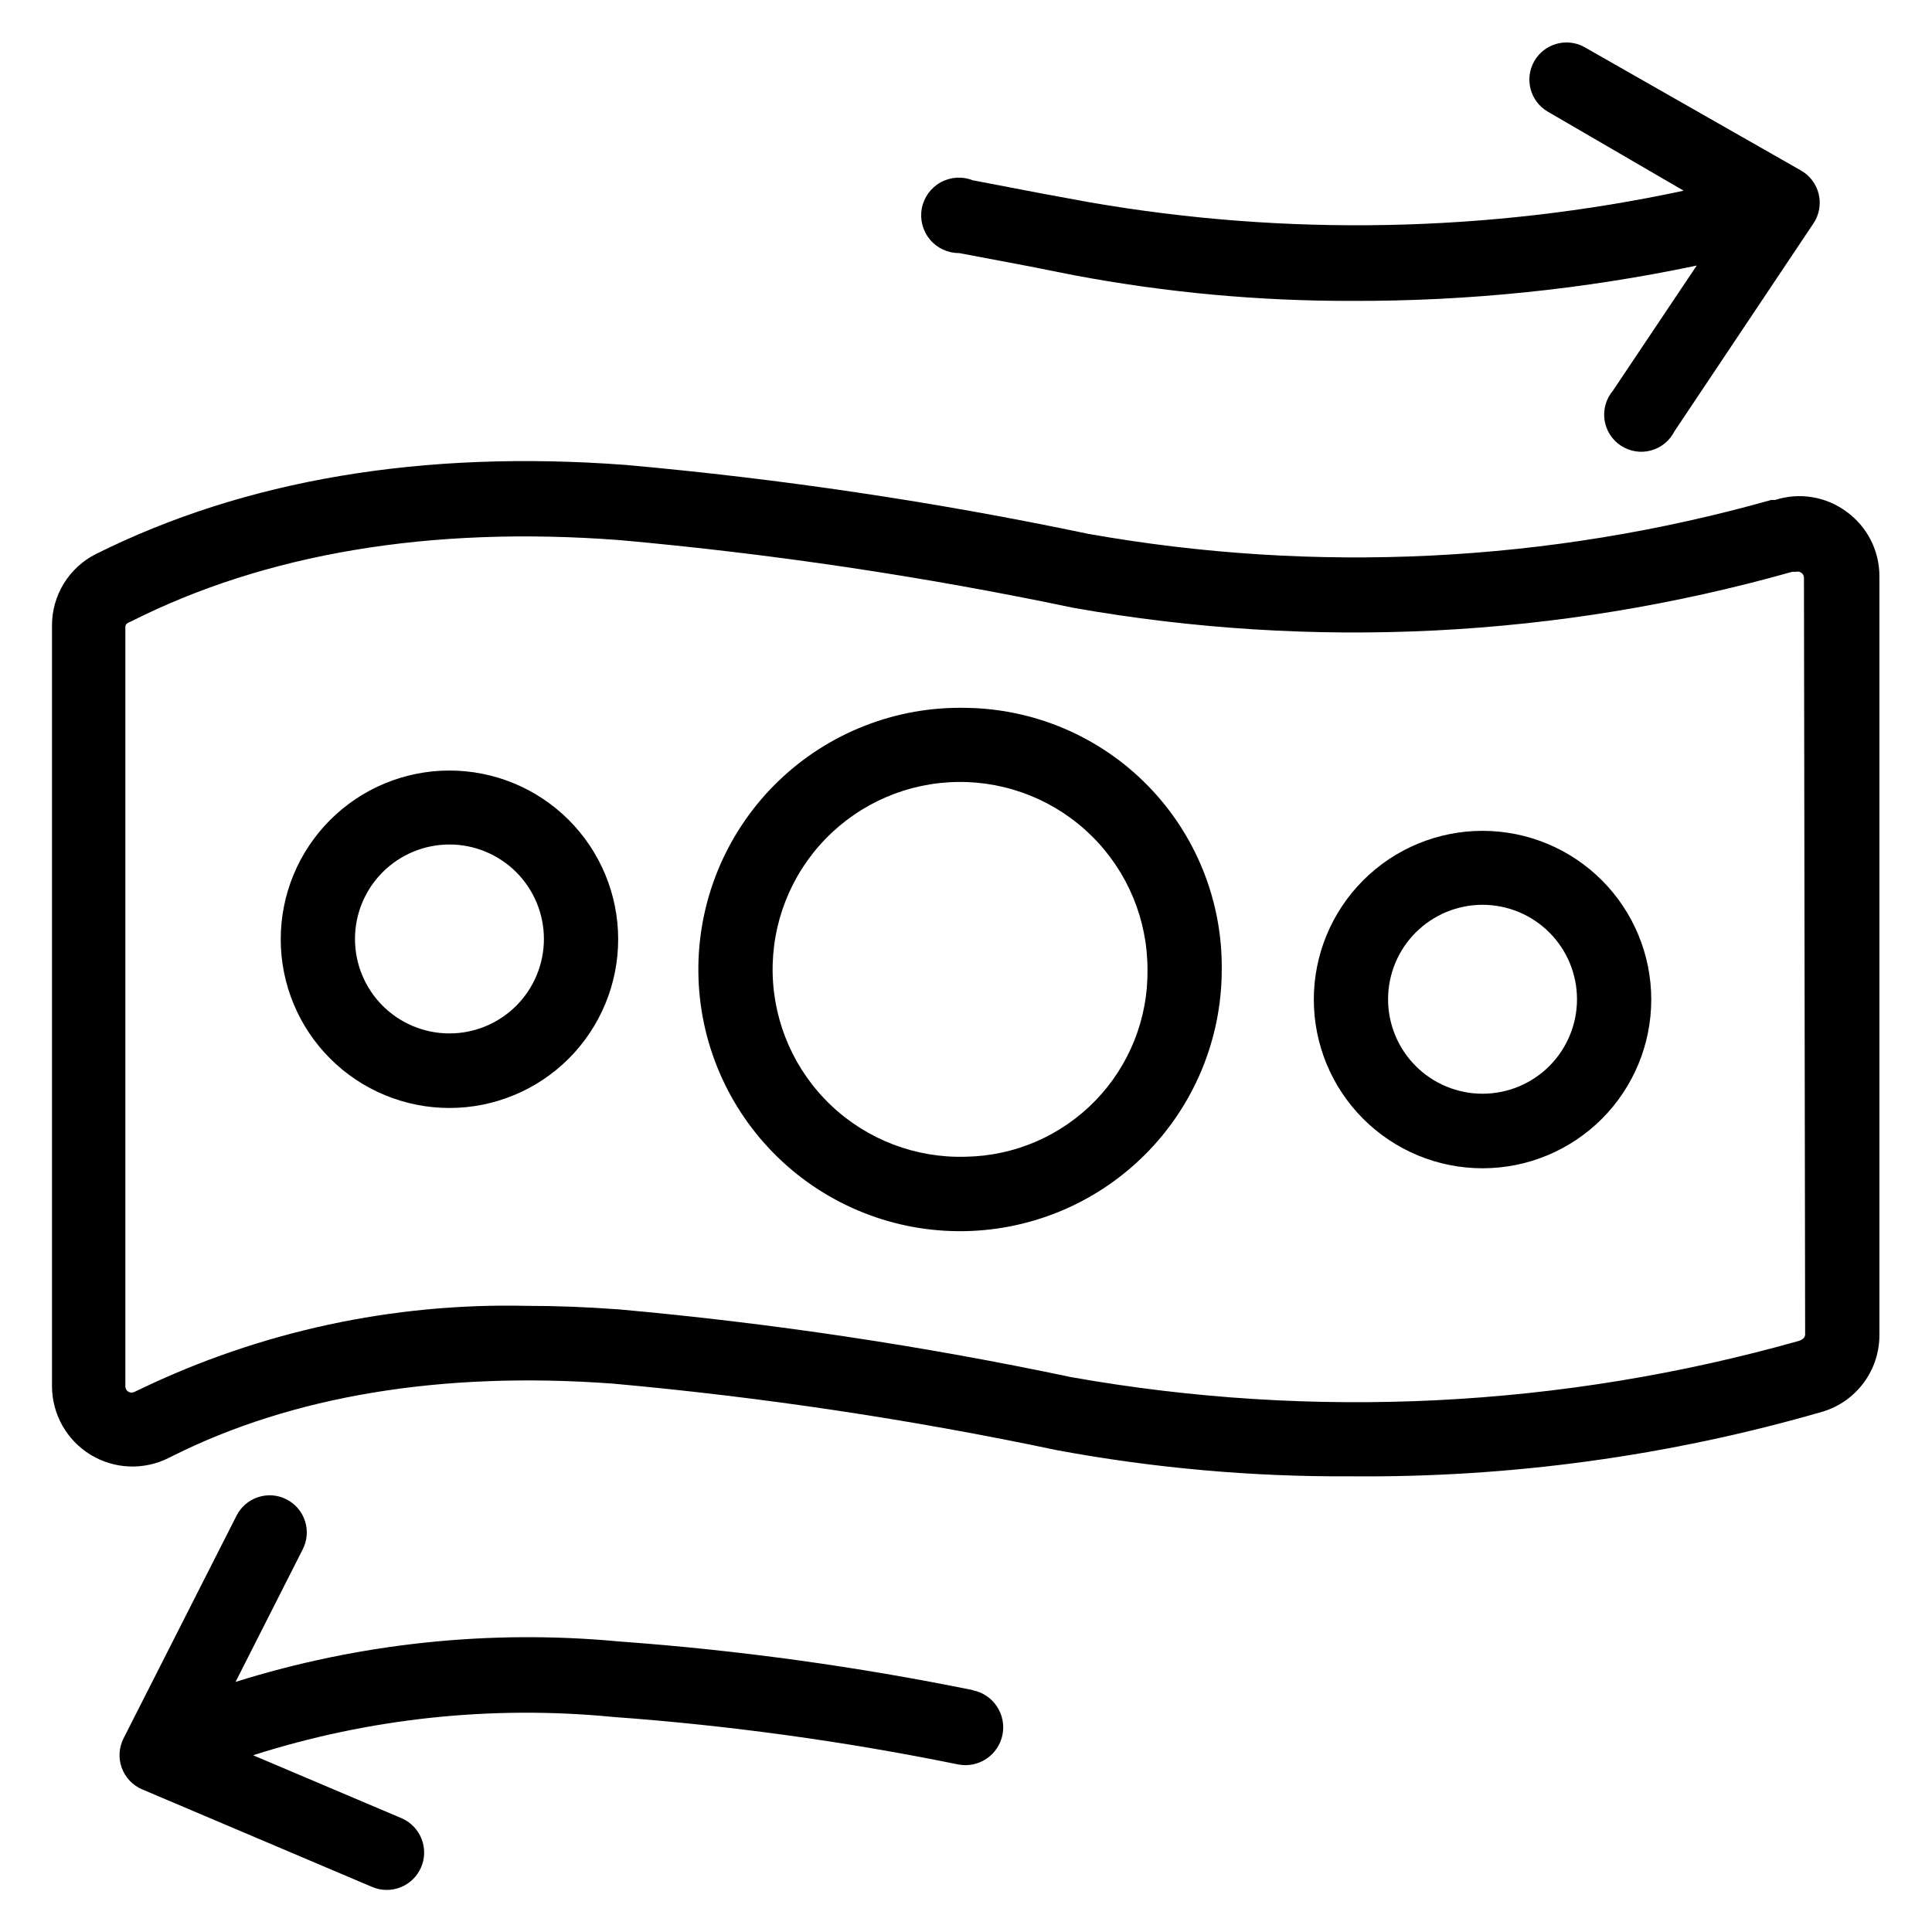 <?xml version="1.0" encoding="UTF-8"?>
<!-- Uploaded to: ICON Repo, www.iconrepo.com, Generator: ICON Repo Mixer Tools -->
<svg fill="#000000" width="800px" height="800px" version="1.1" viewBox="144 144 512 512" xmlns="http://www.w3.org/2000/svg">
 <g>
  <path d="m400 331.59c-18.484-0.418-36.371 6.559-49.688 19.383-13.316 12.828-20.957 30.438-21.234 48.922-0.273 18.488 6.844 36.316 19.773 49.531 12.93 13.215 30.602 20.723 49.09 20.852 18.484 0.129 36.258-7.129 49.371-20.164 13.113-13.031 20.48-30.762 20.465-49.25 0.168-18.164-6.871-35.656-19.578-48.641-12.703-12.984-30.035-20.402-48.199-20.633zm0 118.95c-13.262 0.422-26.141-4.481-35.766-13.613s-15.195-21.734-15.473-35c-0.273-13.266 4.769-26.09 14.004-35.613 9.238-9.527 21.902-14.957 35.168-15.09 13.27-0.129 26.039 5.051 35.461 14.395 9.422 9.34 14.715 22.062 14.703 35.328 0.168 12.949-4.797 25.434-13.812 34.727-9.012 9.297-21.34 14.641-34.285 14.867z"/>
  <path d="m633.4 279.64c-5.441-4.051-12.508-5.227-18.969-3.148h-1.023c-58.902 16.617-120.8 19.684-181.06 8.973-40.488-8.484-81.441-14.586-122.64-18.262-53.766-4.016-100.84 3.938-140.28 23.617v-0.004c-3.512 1.77-6.461 4.481-8.52 7.832-2.059 3.352-3.141 7.207-3.129 11.141v201.6c0.027 7.394 3.879 14.246 10.18 18.109 6.301 3.863 14.156 4.191 20.758 0.863l1.102-0.551c31.488-15.742 70.848-22.516 116.66-19.129 39.512 3.566 78.785 9.453 117.61 17.633 25.676 4.758 51.742 7.078 77.855 6.926 42.332 0.395 84.5-5.387 125.16-17.16 4.344-1.332 8.141-4.027 10.832-7.684 2.695-3.656 4.141-8.082 4.125-12.625v-200.97c0.039-6.781-3.184-13.164-8.66-17.16zm-11.02 217.98c0 0.707-0.473 1.34-1.652 1.73-62.742 17.711-128.68 20.996-192.86 9.605-39.551-8.336-79.559-14.332-119.81-17.949-8.398-0.629-16.609-0.945-24.641-0.945-35.379-0.789-70.441 6.789-102.34 22.121l-1.496 0.707c-0.5 0.238-1.086 0.211-1.562-0.074-0.473-0.285-0.773-0.789-0.801-1.344v-201.05c0-0.629 0-1.18 1.34-1.652 35.816-18.105 79.43-25.426 129.5-21.648 40.438 3.621 80.625 9.613 120.36 17.949 63.406 11.234 128.53 7.977 190.5-9.527h1.023c0.5-0.148 1.039-0.051 1.457 0.258 0.418 0.309 0.668 0.797 0.668 1.316z"/>
  <path d="m401.89 591.92c-30.941-6.305-62.258-10.617-93.754-12.91-34.277-3.223-68.852 0.418-101.71 10.707l17.789-35.109c1.199-2.332 1.418-5.043 0.609-7.531-0.809-2.492-2.574-4.559-4.914-5.742-2.336-1.188-5.047-1.391-7.535-0.566-2.484 0.82-4.543 2.602-5.715 4.945l-29.914 58.961c-1.238 2.438-1.41 5.281-0.469 7.852 0.941 2.566 2.906 4.629 5.43 5.688l60.852 25.82c5.019 2.172 10.855-0.133 13.027-5.156 2.176-5.019-0.133-10.855-5.156-13.027l-39.359-16.691c30.781-9.832 63.246-13.285 95.41-10.152 30.727 2.238 61.281 6.445 91.473 12.594 5.434 1.043 10.684-2.516 11.727-7.949 1.043-5.434-2.516-10.688-7.949-11.73z"/>
  <path d="m398.19 211.07 18.344 3.465 12.281 2.441-0.004-0.004c24.242 4.559 48.859 6.824 73.527 6.769 30.684 0.094 61.289-3.047 91.312-9.367l-22.199 33.141h0.004c-1.824 2.148-2.637 4.969-2.242 7.754 0.398 2.785 1.965 5.269 4.312 6.82 2.344 1.555 5.242 2.027 7.961 1.305 2.719-0.727 5-2.578 6.262-5.094l36.84-55.105v0.004c1.52-2.269 2.023-5.07 1.395-7.727-0.625-2.656-2.328-4.934-4.699-6.285l-57.465-32.746v-0.004c-4.703-2.539-10.57-0.863-13.223 3.773-2.652 4.641-1.117 10.551 3.461 13.309l36.133 21.02c-51.801 11.082-105.25 12.121-157.44 3.07l-12.438-2.285-18.5-3.543v0.004c-2.777-1.105-5.898-0.91-8.516 0.531-2.617 1.438-4.453 3.977-5.004 6.91-0.555 2.938 0.238 5.965 2.152 8.258 1.918 2.293 4.758 3.609 7.746 3.586z"/>
  <path d="m536.89 364.18c-11.859 0-23.234 4.711-31.617 13.098-8.387 8.387-13.098 19.758-13.098 31.617s4.711 23.23 13.098 31.617c8.383 8.383 19.758 13.094 31.617 13.094 11.855 0 23.23-4.711 31.617-13.094 8.383-8.387 13.094-19.758 13.094-31.617s-4.711-23.23-13.094-31.617c-8.387-8.387-19.762-13.098-31.617-13.098zm0 69.668c-6.641 0-13.008-2.637-17.703-7.332-4.695-4.695-7.332-11.062-7.332-17.699 0-6.641 2.637-13.008 7.332-17.703 4.695-4.695 11.062-7.332 17.703-7.332 6.637 0 13.004 2.637 17.699 7.332 4.695 4.695 7.332 11.062 7.332 17.703 0 6.637-2.637 13.004-7.332 17.699s-11.062 7.332-17.699 7.332z"/>
  <path d="m263.11 348.2c-11.859 0-23.234 4.711-31.617 13.098-8.387 8.387-13.098 19.758-13.098 31.617 0 11.859 4.711 23.23 13.098 31.617 8.383 8.383 19.758 13.094 31.617 13.094 11.855 0 23.23-4.711 31.617-13.094 8.383-8.387 13.094-19.758 13.094-31.617 0-11.859-4.711-23.23-13.094-31.617-8.387-8.387-19.762-13.098-31.617-13.098zm0 69.668c-6.641 0-13.008-2.637-17.703-7.332-4.695-4.695-7.332-11.062-7.332-17.699 0-6.641 2.637-13.008 7.332-17.703 4.695-4.695 11.062-7.332 17.703-7.332 6.637 0 13.004 2.637 17.699 7.332 4.695 4.695 7.332 11.062 7.332 17.703 0 6.637-2.637 13.004-7.332 17.699-4.695 4.695-11.062 7.332-17.699 7.332z"/>
 </g>
</svg>